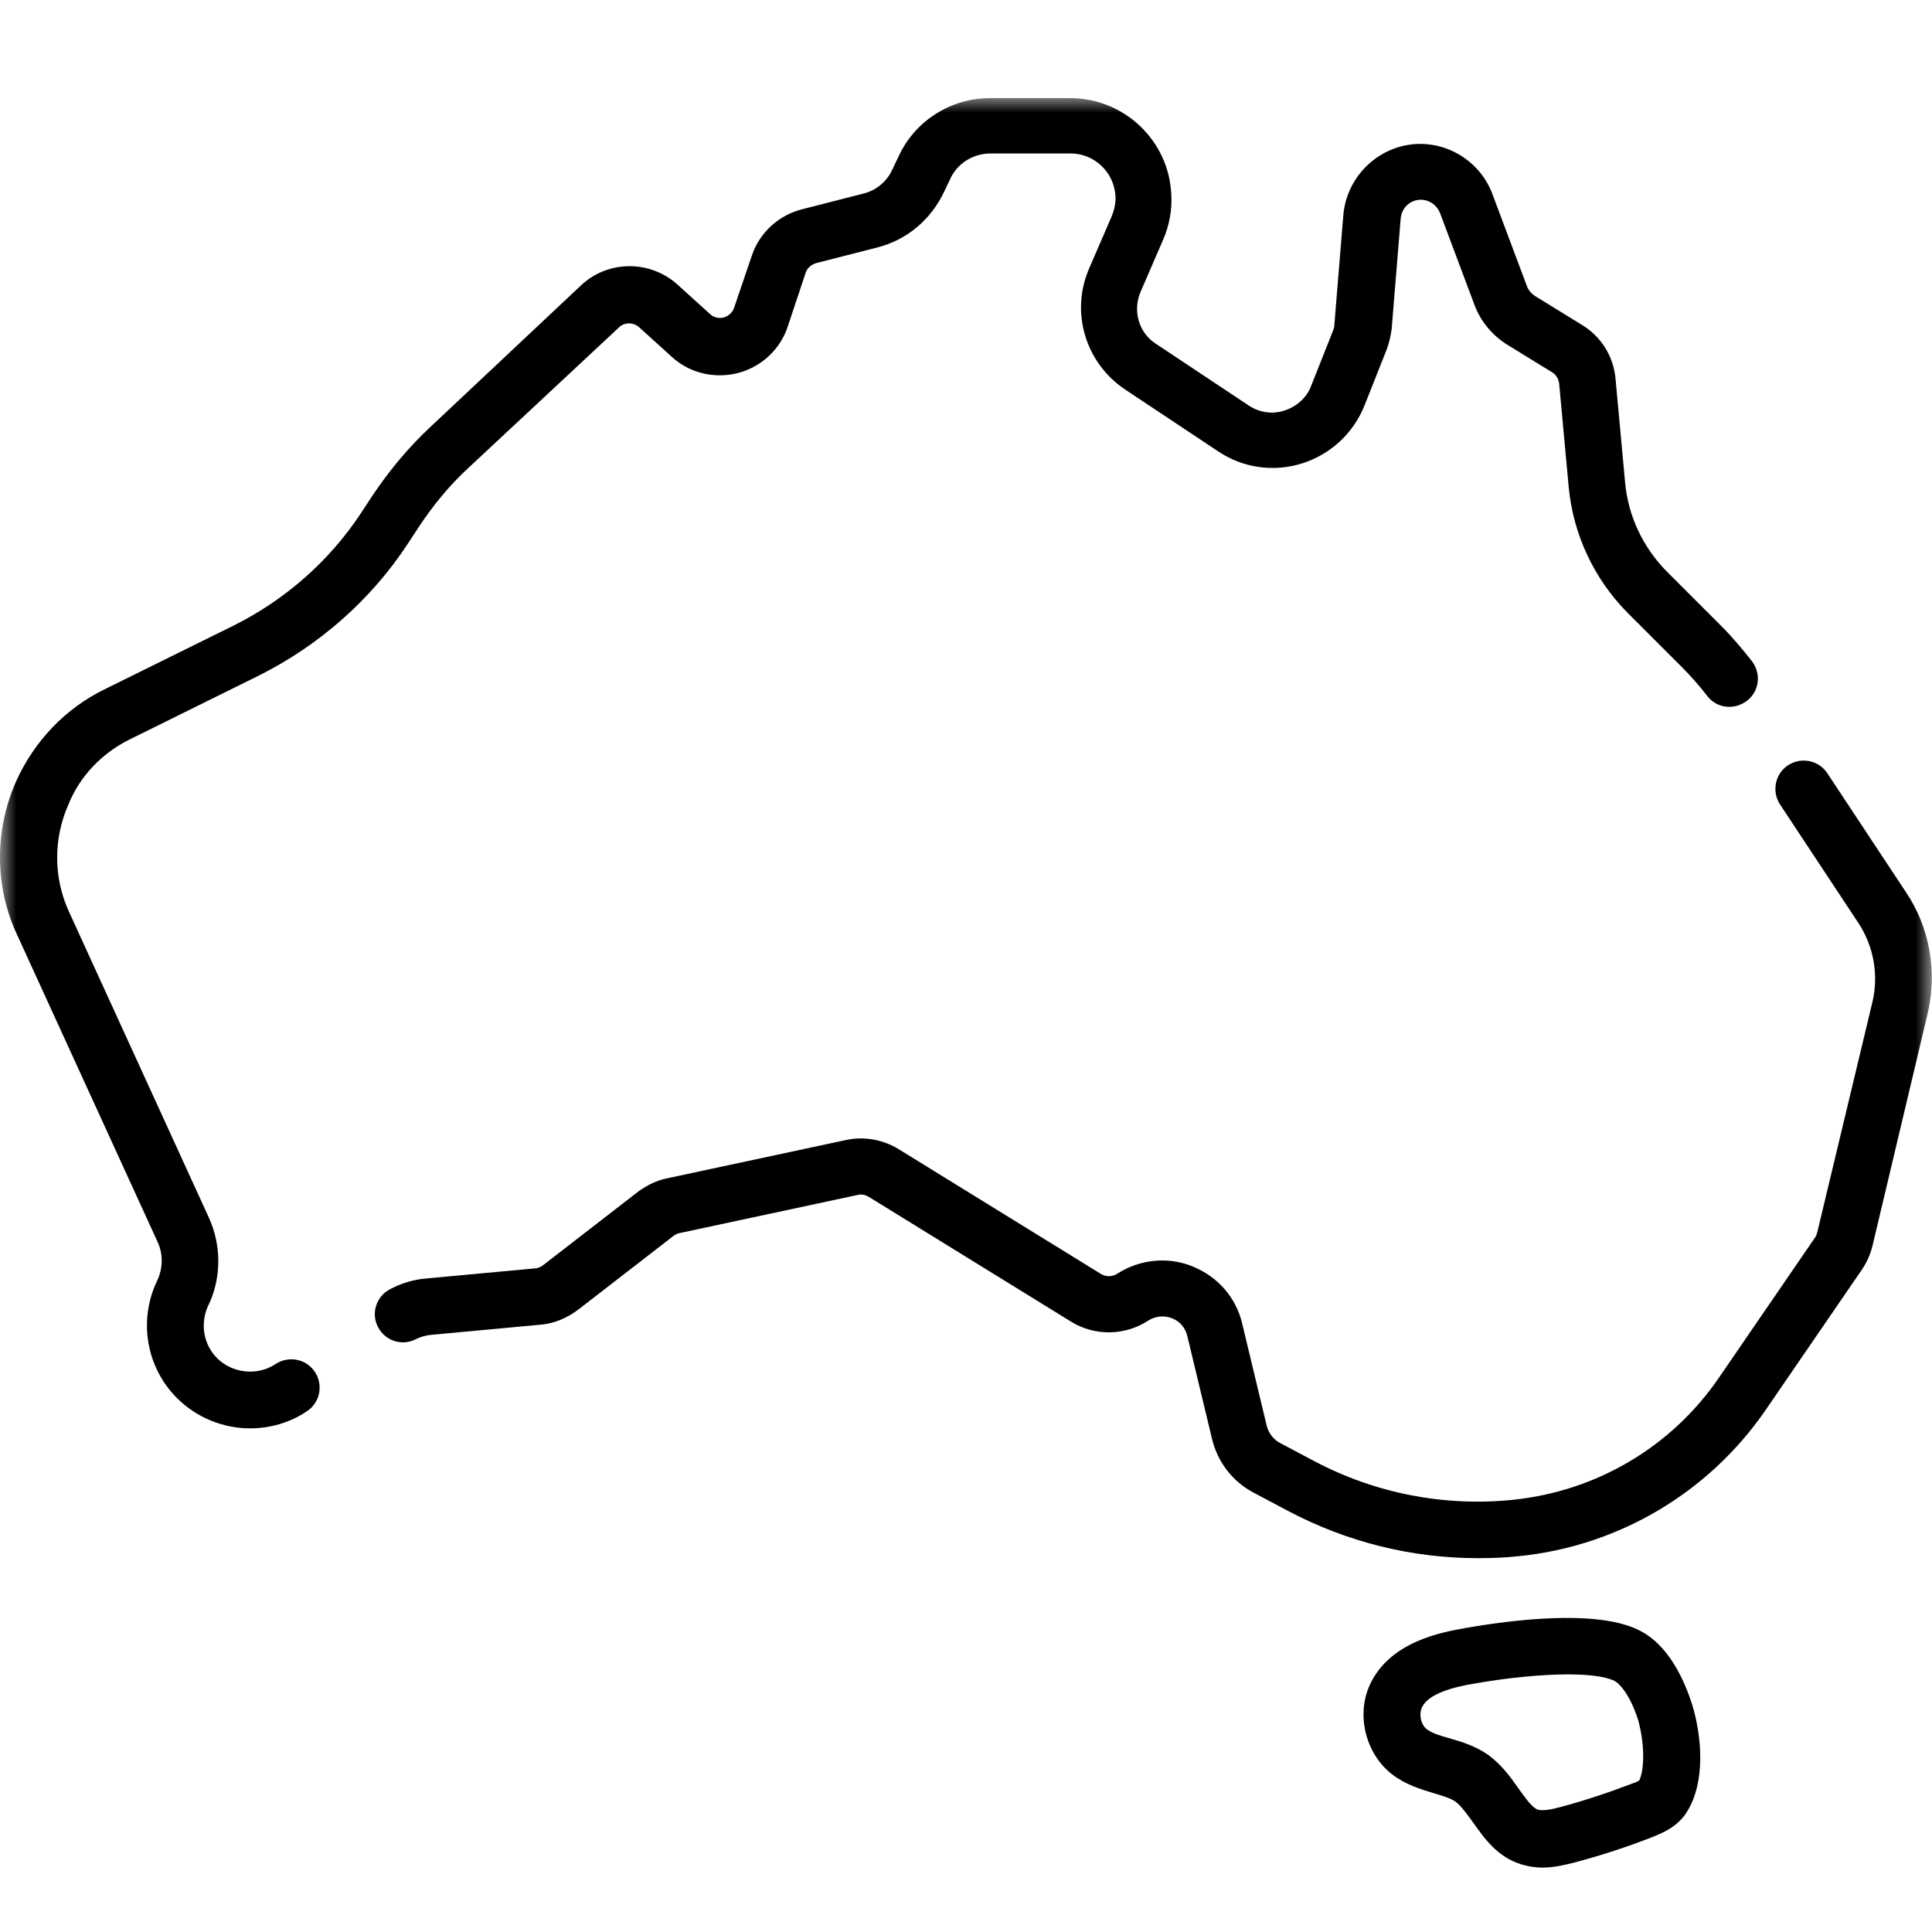 <?xml version="1.0" encoding="UTF-8"?>
<svg xmlns="http://www.w3.org/2000/svg" width="60" height="60" viewBox="0 0 60 60" fill="none">
  <g clip-path="url(#clip0_95_8273)">
    <mask id="mask0_95_8273" style="mask-type:luminance" maskUnits="userSpaceOnUse" x="0" y="3" width="60" height="55">
      <path d="M60 3H0V58H60V3Z" fill="white"></path>
    </mask>
    <g mask="url(#mask0_95_8273)">
      <path d="M59.188 27.703L56.75 24.015C56.484 23.609 55.938 23.5 55.531 23.765C55.125 24.031 55.016 24.578 55.281 24.984L57.719 28.672C58.188 29.39 58.344 30.265 58.156 31.093L56.438 38.265C56.422 38.328 56.406 38.375 56.375 38.422L53.375 42.797C51.906 44.937 49.578 46.312 46.984 46.578C44.844 46.797 42.703 46.375 40.813 45.375L39.75 44.812C39.547 44.703 39.406 44.515 39.344 44.297L38.578 41.109C38.391 40.297 37.813 39.64 37.031 39.328C36.266 39.015 35.391 39.109 34.688 39.562C34.531 39.656 34.344 39.656 34.188 39.562L27.906 35.687C27.422 35.39 26.828 35.281 26.266 35.406L20.719 36.593C20.391 36.656 20.094 36.812 19.828 37L16.86 39.297C16.797 39.343 16.703 39.39 16.625 39.39L13.25 39.703C12.86 39.734 12.485 39.843 12.125 40.031C11.688 40.25 11.516 40.781 11.735 41.203C11.953 41.64 12.485 41.812 12.906 41.593C13.063 41.515 13.235 41.468 13.406 41.453L16.781 41.14C17.203 41.109 17.594 40.937 17.938 40.687L20.906 38.39C20.969 38.343 21.031 38.312 21.094 38.297L26.641 37.109C26.766 37.078 26.875 37.109 26.985 37.172L33.266 41.047C34 41.5 34.938 41.484 35.656 41.015C35.875 40.875 36.141 40.843 36.391 40.937C36.641 41.031 36.813 41.234 36.875 41.5L37.641 44.687C37.813 45.406 38.281 46.015 38.938 46.359L40 46.922C41.828 47.89 43.844 48.39 45.891 48.39C46.313 48.39 46.75 48.375 47.172 48.328C50.266 48.015 53.063 46.359 54.828 43.797L57.828 39.422C57.984 39.187 58.094 38.937 58.156 38.672L59.859 31.5C60.172 30.203 59.938 28.812 59.188 27.703Z" fill="black"></path>
    </g>
    <mask id="mask1_95_8273" style="mask-type:luminance" maskUnits="userSpaceOnUse" x="0" y="3" width="60" height="55">
      <path d="M60 3H0V58H60V3Z" fill="white"></path>
    </mask>
    <g mask="url(#mask1_95_8273)">
      <path d="M4.016 22.969L8 21C9.891 20.062 11.516 18.641 12.672 16.875L13.031 16.328C13.469 15.672 13.969 15.062 14.547 14.531L19.219 10.172C19.391 10 19.672 10 19.859 10.172L20.859 11.078C21.266 11.453 21.797 11.656 22.359 11.656C23.313 11.656 24.172 11.047 24.469 10.125L25.016 8.484C25.063 8.328 25.188 8.219 25.344 8.172L27.234 7.688C28.172 7.453 28.922 6.812 29.328 5.938L29.5 5.578C29.719 5.078 30.219 4.766 30.766 4.766H33.25C33.984 4.766 34.594 5.344 34.641 6.078C34.656 6.297 34.609 6.5 34.531 6.703L33.828 8.328C33.234 9.688 33.703 11.266 34.938 12.094L37.828 14.016C38.594 14.531 39.547 14.672 40.438 14.391C41.328 14.109 42.031 13.453 42.375 12.594L43.063 10.859C43.141 10.656 43.188 10.438 43.219 10.219L43.5 6.781C43.531 6.453 43.797 6.203 44.125 6.203C44.391 6.203 44.625 6.375 44.719 6.609L45.797 9.484C45.984 9.984 46.344 10.406 46.781 10.688L48.203 11.562C48.328 11.641 48.406 11.766 48.422 11.922L48.719 15.141C48.859 16.594 49.5 17.969 50.531 19.016L52.203 20.688C52.484 20.969 52.766 21.281 53.016 21.609C53.313 22 53.859 22.062 54.25 21.766C54.641 21.469 54.703 20.922 54.406 20.531C54.109 20.156 53.797 19.781 53.453 19.438L51.781 17.766C51.031 17.016 50.563 16.031 50.469 14.984L50.172 11.766C50.109 11.062 49.719 10.438 49.109 10.078L47.688 9.203C47.563 9.125 47.469 9.016 47.422 8.891L46.344 6.016C46 5.094 45.094 4.469 44.109 4.469C42.875 4.469 41.828 5.438 41.719 6.672L41.438 10.109C41.438 10.156 41.422 10.203 41.406 10.25L40.719 11.984C40.578 12.359 40.266 12.625 39.891 12.75C39.516 12.875 39.109 12.812 38.781 12.594L35.891 10.672C35.359 10.328 35.172 9.641 35.422 9.062L36.125 7.438C36.313 7 36.406 6.516 36.375 6.031C36.297 4.359 34.906 3.047 33.234 3.047H30.75C29.516 3.047 28.391 3.766 27.891 4.891L27.719 5.25C27.547 5.641 27.203 5.922 26.797 6.016L24.906 6.5C24.172 6.688 23.578 7.234 23.344 7.953L22.797 9.562C22.734 9.75 22.547 9.875 22.359 9.875C22.25 9.875 22.125 9.828 22.047 9.75L21.047 8.844C20.188 8.062 18.859 8.078 18.031 8.875L13.359 13.266C12.688 13.891 12.094 14.609 11.578 15.375L11.219 15.922C10.234 17.422 8.844 18.641 7.234 19.438L3.25 21.406C2.031 22 1.063 23.016 0.5 24.266C-0.172 25.781 -0.172 27.531 0.531 29.031L4.891 38.562C5.063 38.922 5.063 39.344 4.906 39.719L4.813 39.922C4.313 41.125 4.578 42.5 5.5 43.422C6.109 44.031 6.938 44.359 7.766 44.359C8.375 44.359 9 44.188 9.531 43.828C9.938 43.562 10.047 43.016 9.781 42.609C9.516 42.203 8.969 42.094 8.563 42.359C8 42.734 7.234 42.656 6.75 42.188C6.328 41.766 6.219 41.156 6.438 40.609L6.531 40.406C6.875 39.594 6.859 38.656 6.5 37.844L2.141 28.312C1.656 27.25 1.656 26.047 2.125 24.984C2.484 24.094 3.172 23.391 4.016 22.969Z" fill="black"></path>
    </g>
    <path d="M50.828 50.593C49.5 49.984 46.922 50.312 45.5 50.562C44.797 50.687 43.172 50.968 42.547 52.312C42.109 53.25 42.406 54.453 43.219 55.093C43.641 55.422 44.109 55.562 44.516 55.687C44.781 55.765 45.047 55.843 45.203 55.953C45.375 56.078 45.547 56.328 45.734 56.578C46.078 57.062 46.484 57.672 47.266 57.906C47.484 57.968 47.688 58 47.891 58C48.25 58 48.578 57.922 48.891 57.843C49.719 57.625 50.531 57.359 51.328 57.047C51.594 56.937 52.094 56.75 52.391 56.265C52.969 55.343 52.859 53.937 52.547 52.922C52.328 52.25 51.844 51.047 50.828 50.593ZM50.906 55.297C50.875 55.312 50.797 55.359 50.688 55.39C49.953 55.672 49.203 55.922 48.438 56.125C48.266 56.172 47.938 56.25 47.766 56.203C47.578 56.14 47.391 55.859 47.172 55.562C46.922 55.203 46.641 54.812 46.219 54.5C45.812 54.218 45.391 54.093 45.016 53.984C44.734 53.906 44.469 53.828 44.312 53.703C44.125 53.562 44.062 53.25 44.156 53.031C44.359 52.593 45.141 52.39 45.812 52.281C46.891 52.093 47.906 52 48.703 52C49.328 52 49.828 52.062 50.109 52.187C50.328 52.281 50.656 52.718 50.875 53.422C51.094 54.218 51.062 54.984 50.906 55.297Z" fill="black"></path>
  </g>
  <defs>
    <clipPath id="clip0_95_8273">
      <rect width="60" height="55" fill="white" transform="translate(0 3)"></rect>
    </clipPath>
  </defs>
</svg>

